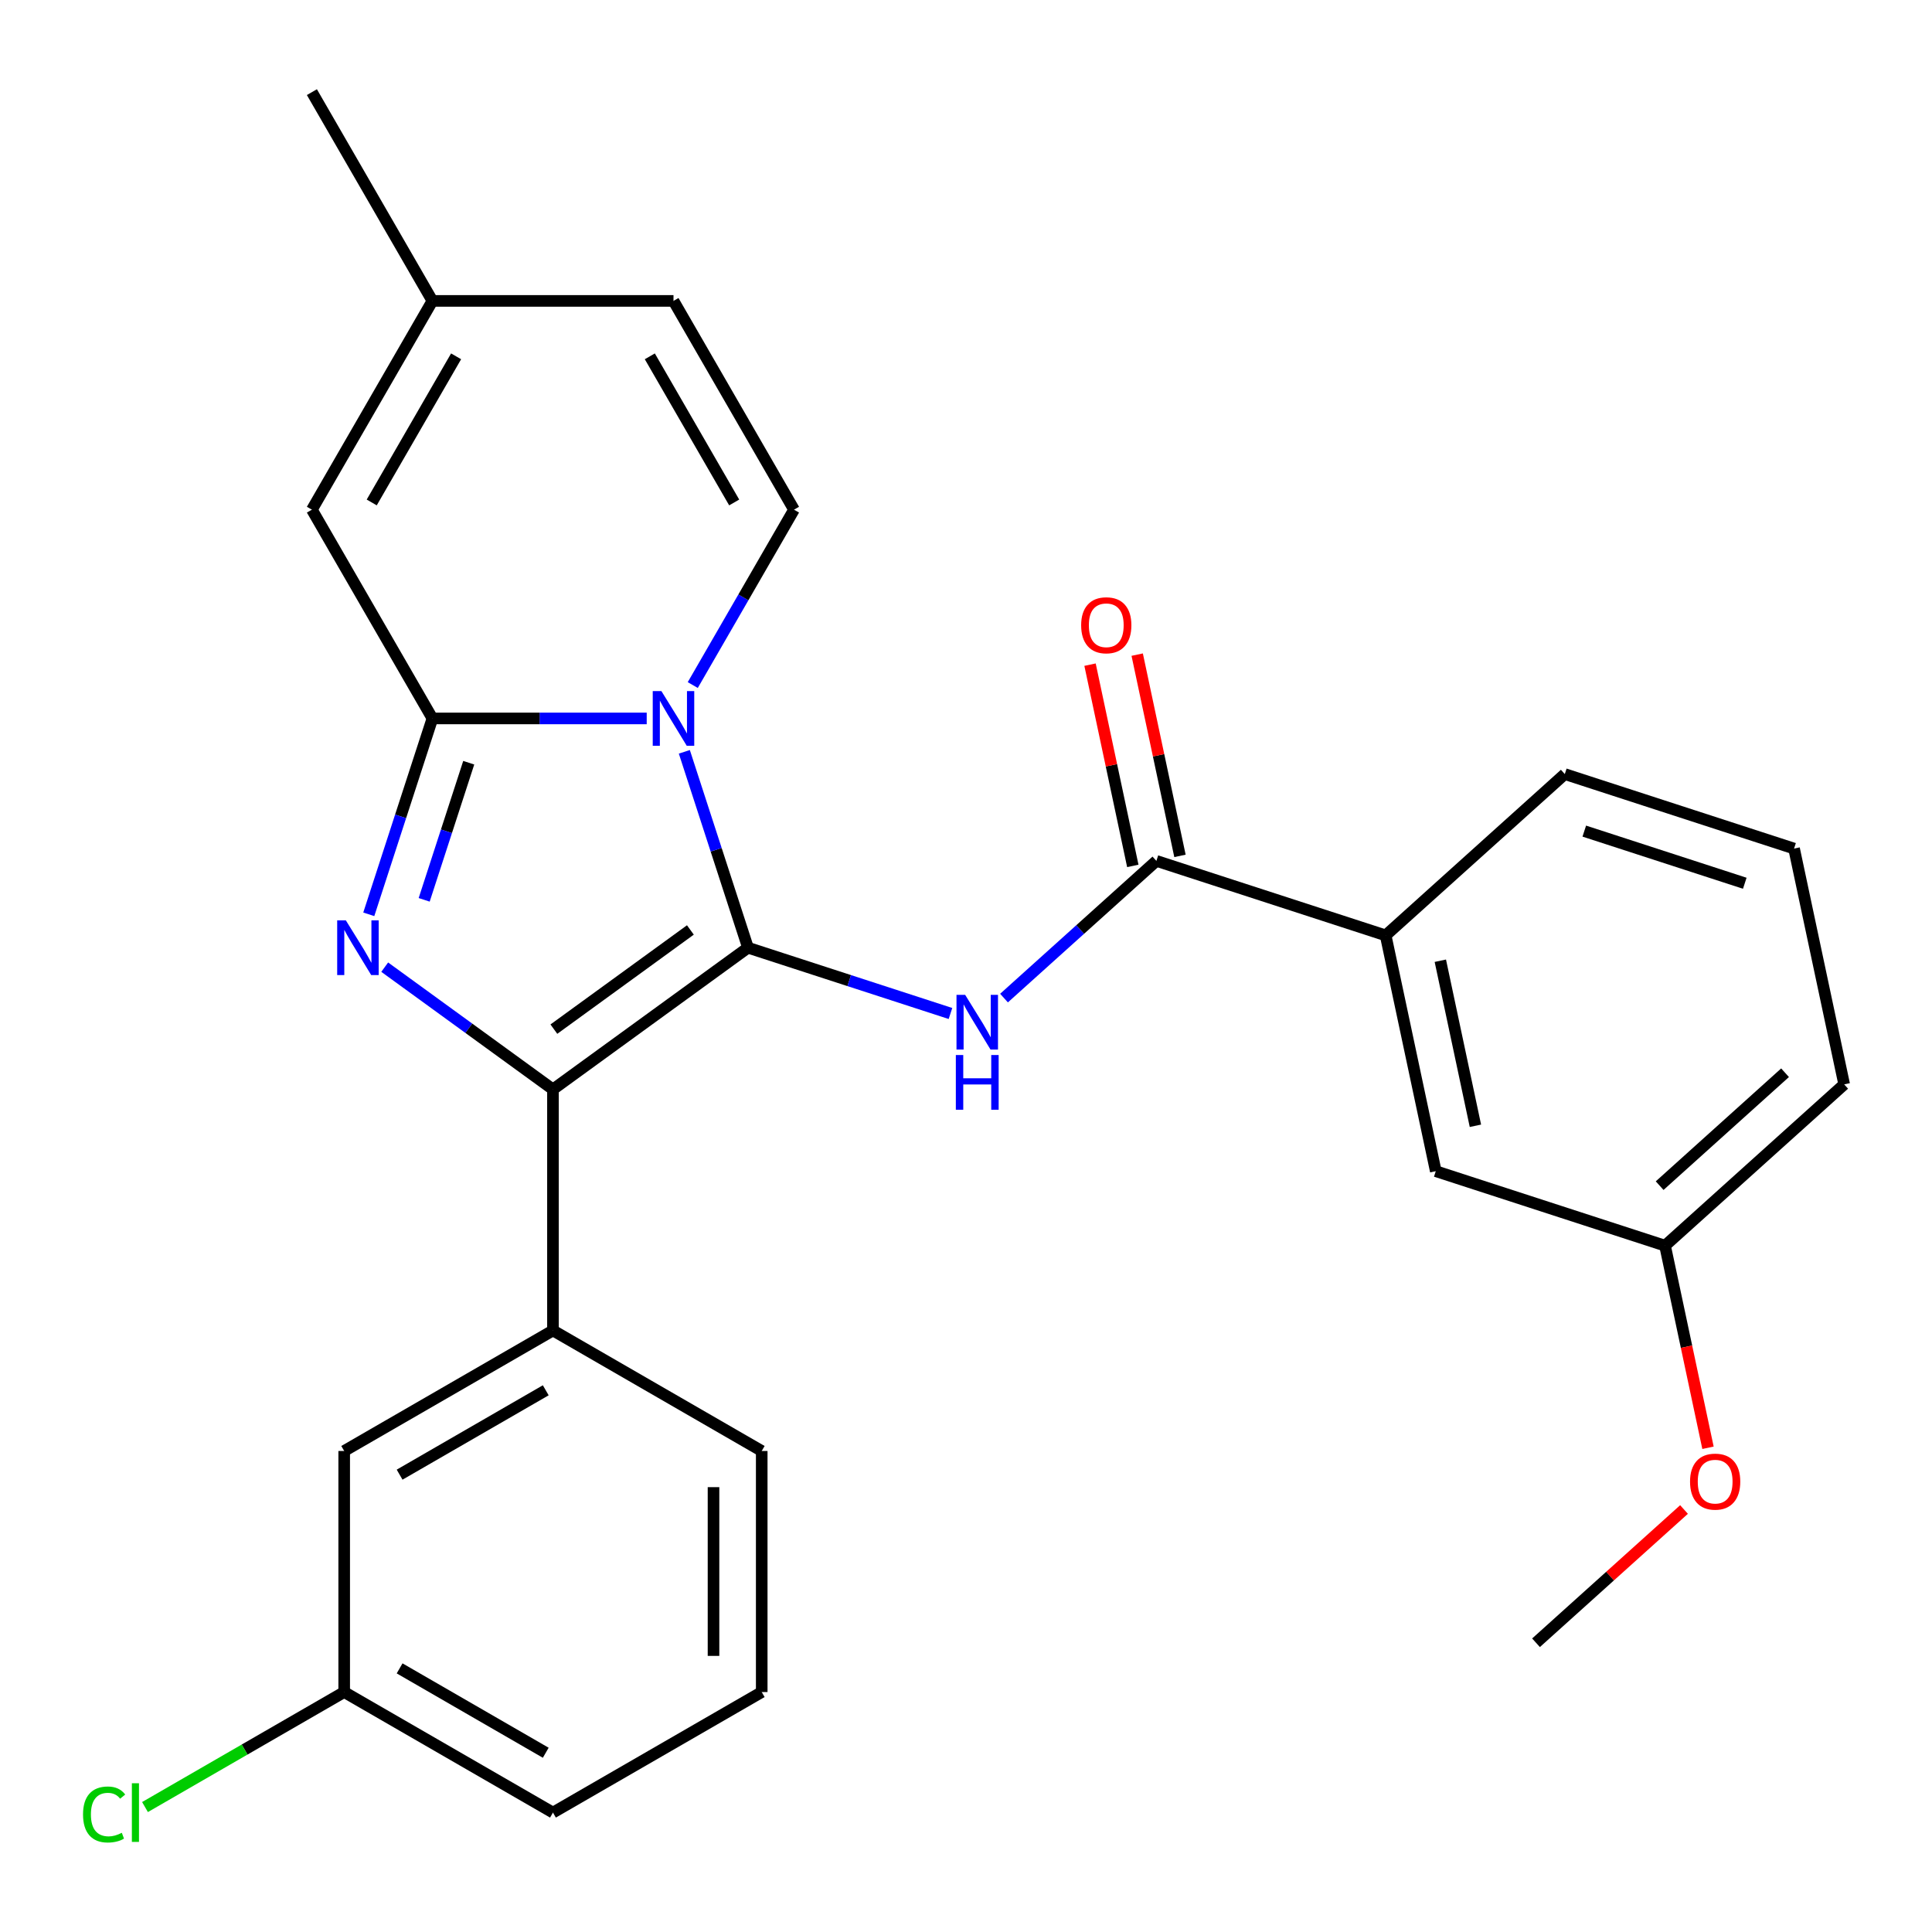 <?xml version='1.0' encoding='iso-8859-1'?>
<svg version='1.1' baseProfile='full'
              xmlns='http://www.w3.org/2000/svg'
                      xmlns:rdkit='http://www.rdkit.org/xml'
                      xmlns:xlink='http://www.w3.org/1999/xlink'
                  xml:space='preserve'
width='1000px' height='1000px' viewBox='0 0 1000 1000'>
<!-- END OF HEADER -->
<rect style='opacity:1.0;fill:#FFFFFF;stroke:none' width='1000' height='1000' x='0' y='0'> </rect>
<path class='bond-0' d='M 387.154,490.529 L 370.682,439.835' style='fill:none;fill-rule:evenodd;stroke:#000000;stroke-width:6px;stroke-linecap:butt;stroke-linejoin:miter;stroke-opacity:1' />
<path class='bond-0' d='M 370.682,439.835 L 354.211,389.141' style='fill:none;fill-rule:evenodd;stroke:#0000FF;stroke-width:6px;stroke-linecap:butt;stroke-linejoin:miter;stroke-opacity:1' />
<path class='bond-3' d='M 387.154,490.529 L 286.21,563.869' style='fill:none;fill-rule:evenodd;stroke:#000000;stroke-width:6px;stroke-linecap:butt;stroke-linejoin:miter;stroke-opacity:1' />
<path class='bond-3' d='M 357.344,481.341 L 286.683,532.679' style='fill:none;fill-rule:evenodd;stroke:#000000;stroke-width:6px;stroke-linecap:butt;stroke-linejoin:miter;stroke-opacity:1' />
<path class='bond-4' d='M 387.154,490.529 L 439.558,507.556' style='fill:none;fill-rule:evenodd;stroke:#000000;stroke-width:6px;stroke-linecap:butt;stroke-linejoin:miter;stroke-opacity:1' />
<path class='bond-4' d='M 439.558,507.556 L 491.961,524.583' style='fill:none;fill-rule:evenodd;stroke:#0000FF;stroke-width:6px;stroke-linecap:butt;stroke-linejoin:miter;stroke-opacity:1' />
<path class='bond-1' d='M 334.737,371.862 L 279.28,371.862' style='fill:none;fill-rule:evenodd;stroke:#0000FF;stroke-width:6px;stroke-linecap:butt;stroke-linejoin:miter;stroke-opacity:1' />
<path class='bond-1' d='M 279.28,371.862 L 223.823,371.862' style='fill:none;fill-rule:evenodd;stroke:#000000;stroke-width:6px;stroke-linecap:butt;stroke-linejoin:miter;stroke-opacity:1' />
<path class='bond-5' d='M 358.573,354.583 L 384.778,309.194' style='fill:none;fill-rule:evenodd;stroke:#0000FF;stroke-width:6px;stroke-linecap:butt;stroke-linejoin:miter;stroke-opacity:1' />
<path class='bond-5' d='M 384.778,309.194 L 410.983,263.805' style='fill:none;fill-rule:evenodd;stroke:#000000;stroke-width:6px;stroke-linecap:butt;stroke-linejoin:miter;stroke-opacity:1' />
<path class='bond-7' d='M 223.823,371.862 L 161.436,263.805' style='fill:none;fill-rule:evenodd;stroke:#000000;stroke-width:6px;stroke-linecap:butt;stroke-linejoin:miter;stroke-opacity:1' />
<path class='bond-27' d='M 223.823,371.862 L 207.352,422.556' style='fill:none;fill-rule:evenodd;stroke:#000000;stroke-width:6px;stroke-linecap:butt;stroke-linejoin:miter;stroke-opacity:1' />
<path class='bond-27' d='M 207.352,422.556 L 190.88,473.249' style='fill:none;fill-rule:evenodd;stroke:#0000FF;stroke-width:6px;stroke-linecap:butt;stroke-linejoin:miter;stroke-opacity:1' />
<path class='bond-27' d='M 242.615,394.782 L 231.085,430.267' style='fill:none;fill-rule:evenodd;stroke:#000000;stroke-width:6px;stroke-linecap:butt;stroke-linejoin:miter;stroke-opacity:1' />
<path class='bond-27' d='M 231.085,430.267 L 219.555,465.753' style='fill:none;fill-rule:evenodd;stroke:#0000FF;stroke-width:6px;stroke-linecap:butt;stroke-linejoin:miter;stroke-opacity:1' />
<path class='bond-2' d='M 199.125,500.598 L 242.668,532.233' style='fill:none;fill-rule:evenodd;stroke:#0000FF;stroke-width:6px;stroke-linecap:butt;stroke-linejoin:miter;stroke-opacity:1' />
<path class='bond-2' d='M 242.668,532.233 L 286.21,563.869' style='fill:none;fill-rule:evenodd;stroke:#000000;stroke-width:6px;stroke-linecap:butt;stroke-linejoin:miter;stroke-opacity:1' />
<path class='bond-8' d='M 286.21,563.869 L 286.21,688.642' style='fill:none;fill-rule:evenodd;stroke:#000000;stroke-width:6px;stroke-linecap:butt;stroke-linejoin:miter;stroke-opacity:1' />
<path class='bond-6' d='M 519.68,516.607 L 559.113,481.102' style='fill:none;fill-rule:evenodd;stroke:#0000FF;stroke-width:6px;stroke-linecap:butt;stroke-linejoin:miter;stroke-opacity:1' />
<path class='bond-6' d='M 559.113,481.102 L 598.545,445.596' style='fill:none;fill-rule:evenodd;stroke:#000000;stroke-width:6px;stroke-linecap:butt;stroke-linejoin:miter;stroke-opacity:1' />
<path class='bond-9' d='M 410.983,263.805 L 348.597,155.748' style='fill:none;fill-rule:evenodd;stroke:#000000;stroke-width:6px;stroke-linecap:butt;stroke-linejoin:miter;stroke-opacity:1' />
<path class='bond-9' d='M 380.014,260.074 L 336.343,184.434' style='fill:none;fill-rule:evenodd;stroke:#000000;stroke-width:6px;stroke-linecap:butt;stroke-linejoin:miter;stroke-opacity:1' />
<path class='bond-10' d='M 598.545,445.596 L 717.212,484.153' style='fill:none;fill-rule:evenodd;stroke:#000000;stroke-width:6px;stroke-linecap:butt;stroke-linejoin:miter;stroke-opacity:1' />
<path class='bond-12' d='M 610.75,443.002 L 599.679,390.918' style='fill:none;fill-rule:evenodd;stroke:#000000;stroke-width:6px;stroke-linecap:butt;stroke-linejoin:miter;stroke-opacity:1' />
<path class='bond-12' d='M 599.679,390.918 L 588.609,338.834' style='fill:none;fill-rule:evenodd;stroke:#FF0000;stroke-width:6px;stroke-linecap:butt;stroke-linejoin:miter;stroke-opacity:1' />
<path class='bond-12' d='M 586.341,448.19 L 575.27,396.106' style='fill:none;fill-rule:evenodd;stroke:#000000;stroke-width:6px;stroke-linecap:butt;stroke-linejoin:miter;stroke-opacity:1' />
<path class='bond-12' d='M 575.27,396.106 L 564.199,344.023' style='fill:none;fill-rule:evenodd;stroke:#FF0000;stroke-width:6px;stroke-linecap:butt;stroke-linejoin:miter;stroke-opacity:1' />
<path class='bond-28' d='M 161.436,263.805 L 223.823,155.748' style='fill:none;fill-rule:evenodd;stroke:#000000;stroke-width:6px;stroke-linecap:butt;stroke-linejoin:miter;stroke-opacity:1' />
<path class='bond-28' d='M 192.406,260.074 L 236.077,184.434' style='fill:none;fill-rule:evenodd;stroke:#000000;stroke-width:6px;stroke-linecap:butt;stroke-linejoin:miter;stroke-opacity:1' />
<path class='bond-13' d='M 286.21,688.642 L 178.153,751.029' style='fill:none;fill-rule:evenodd;stroke:#000000;stroke-width:6px;stroke-linecap:butt;stroke-linejoin:miter;stroke-opacity:1' />
<path class='bond-13' d='M 282.479,719.612 L 206.839,763.283' style='fill:none;fill-rule:evenodd;stroke:#000000;stroke-width:6px;stroke-linecap:butt;stroke-linejoin:miter;stroke-opacity:1' />
<path class='bond-18' d='M 286.21,688.642 L 394.267,751.029' style='fill:none;fill-rule:evenodd;stroke:#000000;stroke-width:6px;stroke-linecap:butt;stroke-linejoin:miter;stroke-opacity:1' />
<path class='bond-11' d='M 348.597,155.748 L 223.823,155.748' style='fill:none;fill-rule:evenodd;stroke:#000000;stroke-width:6px;stroke-linecap:butt;stroke-linejoin:miter;stroke-opacity:1' />
<path class='bond-14' d='M 717.212,484.153 L 743.154,606.2' style='fill:none;fill-rule:evenodd;stroke:#000000;stroke-width:6px;stroke-linecap:butt;stroke-linejoin:miter;stroke-opacity:1' />
<path class='bond-14' d='M 745.513,497.272 L 763.672,582.705' style='fill:none;fill-rule:evenodd;stroke:#000000;stroke-width:6px;stroke-linecap:butt;stroke-linejoin:miter;stroke-opacity:1' />
<path class='bond-20' d='M 717.212,484.153 L 809.937,400.663' style='fill:none;fill-rule:evenodd;stroke:#000000;stroke-width:6px;stroke-linecap:butt;stroke-linejoin:miter;stroke-opacity:1' />
<path class='bond-23' d='M 223.823,155.748 L 161.436,47.691' style='fill:none;fill-rule:evenodd;stroke:#000000;stroke-width:6px;stroke-linecap:butt;stroke-linejoin:miter;stroke-opacity:1' />
<path class='bond-15' d='M 178.153,751.029 L 178.153,875.803' style='fill:none;fill-rule:evenodd;stroke:#000000;stroke-width:6px;stroke-linecap:butt;stroke-linejoin:miter;stroke-opacity:1' />
<path class='bond-16' d='M 743.154,606.2 L 861.821,644.757' style='fill:none;fill-rule:evenodd;stroke:#000000;stroke-width:6px;stroke-linecap:butt;stroke-linejoin:miter;stroke-opacity:1' />
<path class='bond-17' d='M 178.153,875.803 L 126.604,905.564' style='fill:none;fill-rule:evenodd;stroke:#000000;stroke-width:6px;stroke-linecap:butt;stroke-linejoin:miter;stroke-opacity:1' />
<path class='bond-17' d='M 126.604,905.564 L 75.055,935.326' style='fill:none;fill-rule:evenodd;stroke:#00CC00;stroke-width:6px;stroke-linecap:butt;stroke-linejoin:miter;stroke-opacity:1' />
<path class='bond-24' d='M 178.153,875.803 L 286.21,938.189' style='fill:none;fill-rule:evenodd;stroke:#000000;stroke-width:6px;stroke-linecap:butt;stroke-linejoin:miter;stroke-opacity:1' />
<path class='bond-24' d='M 206.839,863.549 L 282.479,907.22' style='fill:none;fill-rule:evenodd;stroke:#000000;stroke-width:6px;stroke-linecap:butt;stroke-linejoin:miter;stroke-opacity:1' />
<path class='bond-19' d='M 861.821,644.757 L 872.938,697.061' style='fill:none;fill-rule:evenodd;stroke:#000000;stroke-width:6px;stroke-linecap:butt;stroke-linejoin:miter;stroke-opacity:1' />
<path class='bond-19' d='M 872.938,697.061 L 884.056,749.365' style='fill:none;fill-rule:evenodd;stroke:#FF0000;stroke-width:6px;stroke-linecap:butt;stroke-linejoin:miter;stroke-opacity:1' />
<path class='bond-25' d='M 861.821,644.757 L 954.545,561.268' style='fill:none;fill-rule:evenodd;stroke:#000000;stroke-width:6px;stroke-linecap:butt;stroke-linejoin:miter;stroke-opacity:1' />
<path class='bond-25' d='M 859.031,613.689 L 923.939,555.246' style='fill:none;fill-rule:evenodd;stroke:#000000;stroke-width:6px;stroke-linecap:butt;stroke-linejoin:miter;stroke-opacity:1' />
<path class='bond-21' d='M 394.267,751.029 L 394.267,875.803' style='fill:none;fill-rule:evenodd;stroke:#000000;stroke-width:6px;stroke-linecap:butt;stroke-linejoin:miter;stroke-opacity:1' />
<path class='bond-21' d='M 369.312,769.745 L 369.312,857.087' style='fill:none;fill-rule:evenodd;stroke:#000000;stroke-width:6px;stroke-linecap:butt;stroke-linejoin:miter;stroke-opacity:1' />
<path class='bond-26' d='M 871.643,781.318 L 833.34,815.806' style='fill:none;fill-rule:evenodd;stroke:#FF0000;stroke-width:6px;stroke-linecap:butt;stroke-linejoin:miter;stroke-opacity:1' />
<path class='bond-26' d='M 833.34,815.806 L 795.038,850.294' style='fill:none;fill-rule:evenodd;stroke:#000000;stroke-width:6px;stroke-linecap:butt;stroke-linejoin:miter;stroke-opacity:1' />
<path class='bond-22' d='M 809.937,400.663 L 928.604,439.221' style='fill:none;fill-rule:evenodd;stroke:#000000;stroke-width:6px;stroke-linecap:butt;stroke-linejoin:miter;stroke-opacity:1' />
<path class='bond-22' d='M 820.025,430.18 L 903.092,457.17' style='fill:none;fill-rule:evenodd;stroke:#000000;stroke-width:6px;stroke-linecap:butt;stroke-linejoin:miter;stroke-opacity:1' />
<path class='bond-29' d='M 394.267,875.803 L 286.21,938.189' style='fill:none;fill-rule:evenodd;stroke:#000000;stroke-width:6px;stroke-linecap:butt;stroke-linejoin:miter;stroke-opacity:1' />
<path class='bond-30' d='M 928.604,439.221 L 954.545,561.268' style='fill:none;fill-rule:evenodd;stroke:#000000;stroke-width:6px;stroke-linecap:butt;stroke-linejoin:miter;stroke-opacity:1' />
<path  class='atom-1' d='M 342.337 357.702
L 351.617 372.702
Q 352.537 374.182, 354.017 376.862
Q 355.497 379.542, 355.577 379.702
L 355.577 357.702
L 359.337 357.702
L 359.337 386.022
L 355.457 386.022
L 345.497 369.622
Q 344.337 367.702, 343.097 365.502
Q 341.897 363.302, 341.537 362.622
L 341.537 386.022
L 337.857 386.022
L 337.857 357.702
L 342.337 357.702
' fill='#0000FF'/>
<path  class='atom-3' d='M 179.006 476.369
L 188.286 491.369
Q 189.206 492.849, 190.686 495.529
Q 192.166 498.209, 192.246 498.369
L 192.246 476.369
L 196.006 476.369
L 196.006 504.689
L 192.126 504.689
L 182.166 488.289
Q 181.006 486.369, 179.766 484.169
Q 178.566 481.969, 178.206 481.289
L 178.206 504.689
L 174.526 504.689
L 174.526 476.369
L 179.006 476.369
' fill='#0000FF'/>
<path  class='atom-5' d='M 499.561 514.926
L 508.841 529.926
Q 509.761 531.406, 511.241 534.086
Q 512.721 536.766, 512.801 536.926
L 512.801 514.926
L 516.561 514.926
L 516.561 543.246
L 512.681 543.246
L 502.721 526.846
Q 501.561 524.926, 500.321 522.726
Q 499.121 520.526, 498.761 519.846
L 498.761 543.246
L 495.081 543.246
L 495.081 514.926
L 499.561 514.926
' fill='#0000FF'/>
<path  class='atom-5' d='M 494.741 546.078
L 498.581 546.078
L 498.581 558.118
L 513.061 558.118
L 513.061 546.078
L 516.901 546.078
L 516.901 574.398
L 513.061 574.398
L 513.061 561.318
L 498.581 561.318
L 498.581 574.398
L 494.741 574.398
L 494.741 546.078
' fill='#0000FF'/>
<path  class='atom-13' d='M 559.603 323.629
Q 559.603 316.829, 562.963 313.029
Q 566.323 309.229, 572.603 309.229
Q 578.883 309.229, 582.243 313.029
Q 585.603 316.829, 585.603 323.629
Q 585.603 330.509, 582.203 334.429
Q 578.803 338.309, 572.603 338.309
Q 566.363 338.309, 562.963 334.429
Q 559.603 330.549, 559.603 323.629
M 572.603 335.109
Q 576.923 335.109, 579.243 332.229
Q 581.603 329.309, 581.603 323.629
Q 581.603 318.069, 579.243 315.269
Q 576.923 312.429, 572.603 312.429
Q 568.283 312.429, 565.923 315.229
Q 563.603 318.029, 563.603 323.629
Q 563.603 329.349, 565.923 332.229
Q 568.283 335.109, 572.603 335.109
' fill='#FF0000'/>
<path  class='atom-18' d='M 42.976 939.169
Q 42.976 932.129, 46.256 928.449
Q 49.576 924.729, 55.856 924.729
Q 61.696 924.729, 64.816 928.849
L 62.176 931.009
Q 59.896 928.009, 55.856 928.009
Q 51.576 928.009, 49.296 930.889
Q 47.056 933.729, 47.056 939.169
Q 47.056 944.769, 49.376 947.649
Q 51.736 950.529, 56.296 950.529
Q 59.416 950.529, 63.056 948.649
L 64.176 951.649
Q 62.696 952.609, 60.456 953.169
Q 58.216 953.729, 55.736 953.729
Q 49.576 953.729, 46.256 949.969
Q 42.976 946.209, 42.976 939.169
' fill='#00CC00'/>
<path  class='atom-18' d='M 68.256 923.009
L 71.936 923.009
L 71.936 953.369
L 68.256 953.369
L 68.256 923.009
' fill='#00CC00'/>
<path  class='atom-20' d='M 874.763 766.884
Q 874.763 760.084, 878.123 756.284
Q 881.483 752.484, 887.763 752.484
Q 894.043 752.484, 897.403 756.284
Q 900.763 760.084, 900.763 766.884
Q 900.763 773.764, 897.363 777.684
Q 893.963 781.564, 887.763 781.564
Q 881.523 781.564, 878.123 777.684
Q 874.763 773.804, 874.763 766.884
M 887.763 778.364
Q 892.083 778.364, 894.403 775.484
Q 896.763 772.564, 896.763 766.884
Q 896.763 761.324, 894.403 758.524
Q 892.083 755.684, 887.763 755.684
Q 883.443 755.684, 881.083 758.484
Q 878.763 761.284, 878.763 766.884
Q 878.763 772.604, 881.083 775.484
Q 883.443 778.364, 887.763 778.364
' fill='#FF0000'/>
</svg>

